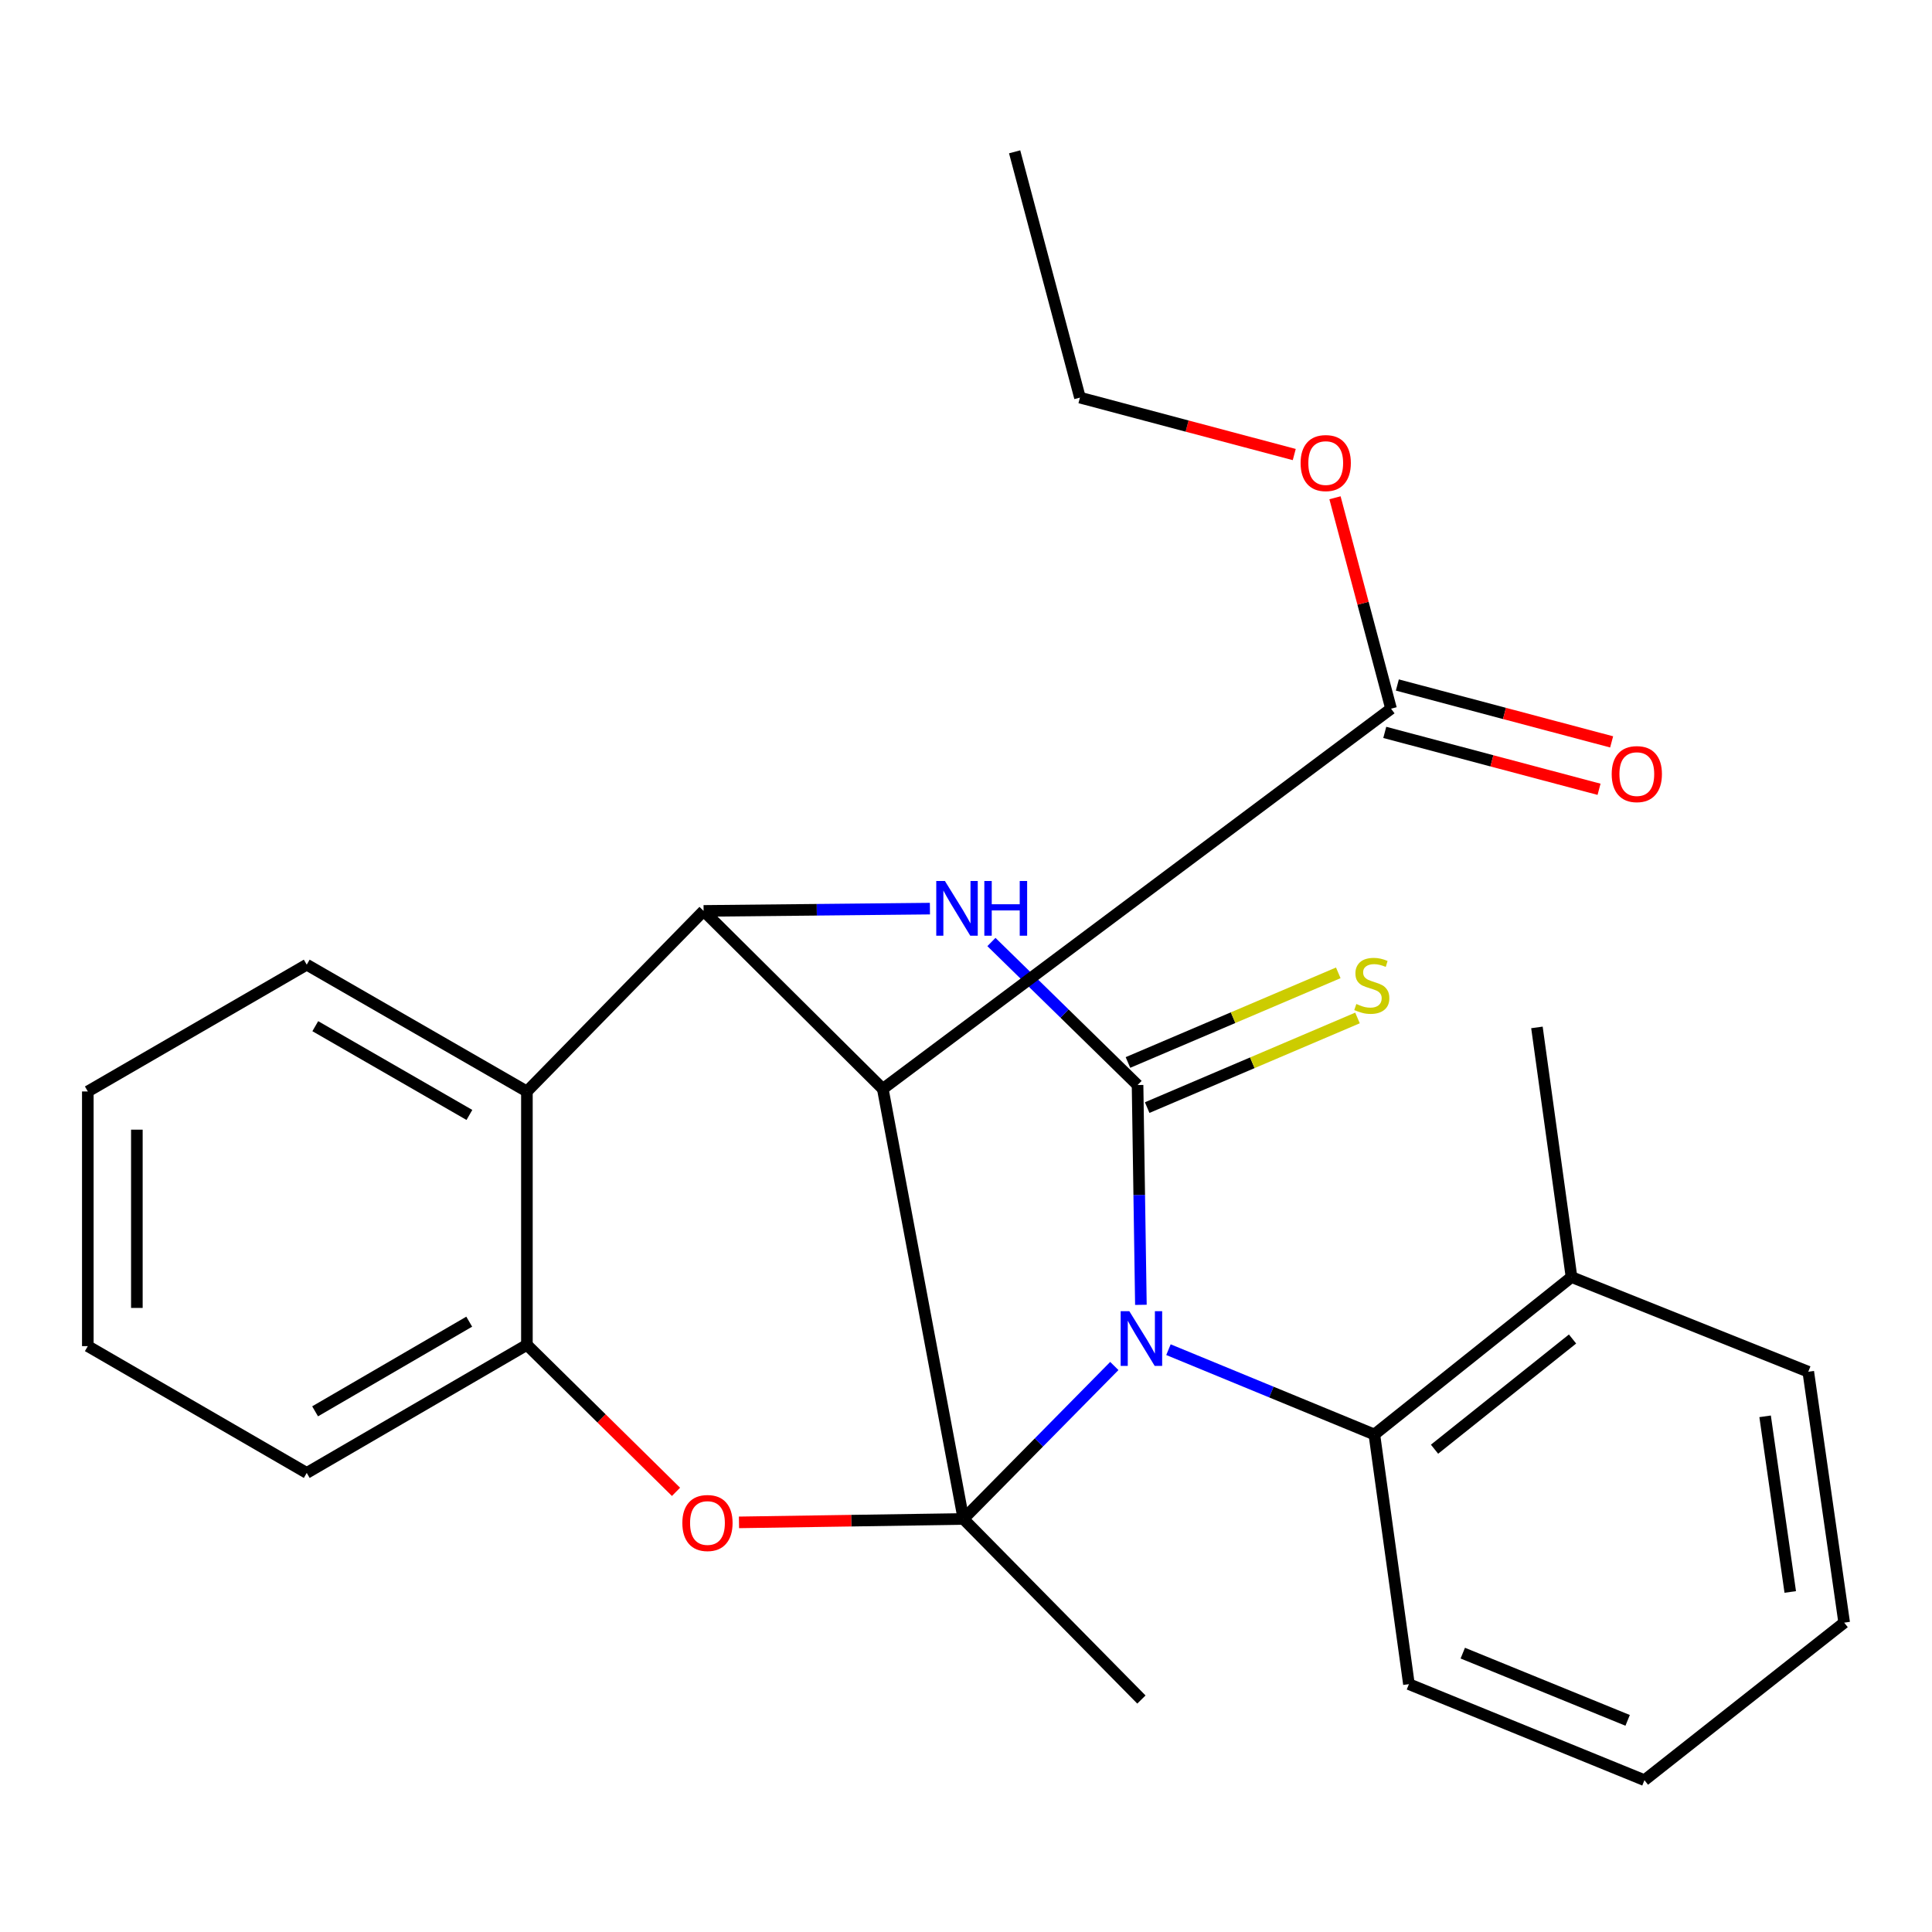 <?xml version='1.0' encoding='iso-8859-1'?>
<svg version='1.1' baseProfile='full'
              xmlns='http://www.w3.org/2000/svg'
                      xmlns:rdkit='http://www.rdkit.org/xml'
                      xmlns:xlink='http://www.w3.org/1999/xlink'
                  xml:space='preserve'
width='1000px' height='1000px' viewBox='0 0 1000 1000'>
<!-- END OF HEADER -->
<rect style='opacity:1.0;fill:#FFFFFF;stroke:none' width='1000' height='1000' x='0' y='0'> </rect>
<path class='bond-0' d='M 576.771,707.036 L 537.723,746.628' style='fill:none;fill-rule:evenodd;stroke:#0000FF;stroke-width:6px;stroke-linecap:butt;stroke-linejoin:miter;stroke-opacity:1' />
<path class='bond-0' d='M 537.723,746.628 L 498.674,786.22' style='fill:none;fill-rule:evenodd;stroke:#000000;stroke-width:6px;stroke-linecap:butt;stroke-linejoin:miter;stroke-opacity:1' />
<path class='bond-1' d='M 590.526,675.38 L 589.664,618.497' style='fill:none;fill-rule:evenodd;stroke:#0000FF;stroke-width:6px;stroke-linecap:butt;stroke-linejoin:miter;stroke-opacity:1' />
<path class='bond-1' d='M 589.664,618.497 L 588.802,561.613' style='fill:none;fill-rule:evenodd;stroke:#000000;stroke-width:6px;stroke-linecap:butt;stroke-linejoin:miter;stroke-opacity:1' />
<path class='bond-7' d='M 604.791,698.588 L 658.078,720.538' style='fill:none;fill-rule:evenodd;stroke:#0000FF;stroke-width:6px;stroke-linecap:butt;stroke-linejoin:miter;stroke-opacity:1' />
<path class='bond-7' d='M 658.078,720.538 L 711.365,742.489' style='fill:none;fill-rule:evenodd;stroke:#000000;stroke-width:6px;stroke-linecap:butt;stroke-linejoin:miter;stroke-opacity:1' />
<path class='bond-2' d='M 498.674,786.22 L 456.932,563.601' style='fill:none;fill-rule:evenodd;stroke:#000000;stroke-width:6px;stroke-linecap:butt;stroke-linejoin:miter;stroke-opacity:1' />
<path class='bond-5' d='M 498.674,786.22 L 440.585,787.098' style='fill:none;fill-rule:evenodd;stroke:#000000;stroke-width:6px;stroke-linecap:butt;stroke-linejoin:miter;stroke-opacity:1' />
<path class='bond-5' d='M 440.585,787.098 L 382.496,787.976' style='fill:none;fill-rule:evenodd;stroke:#FF0000;stroke-width:6px;stroke-linecap:butt;stroke-linejoin:miter;stroke-opacity:1' />
<path class='bond-13' d='M 498.674,786.22 L 590.791,879.676' style='fill:none;fill-rule:evenodd;stroke:#000000;stroke-width:6px;stroke-linecap:butt;stroke-linejoin:miter;stroke-opacity:1' />
<path class='bond-3' d='M 588.802,561.613 L 550.98,524.601' style='fill:none;fill-rule:evenodd;stroke:#000000;stroke-width:6px;stroke-linecap:butt;stroke-linejoin:miter;stroke-opacity:1' />
<path class='bond-3' d='M 550.98,524.601 L 513.157,487.588' style='fill:none;fill-rule:evenodd;stroke:#0000FF;stroke-width:6px;stroke-linecap:butt;stroke-linejoin:miter;stroke-opacity:1' />
<path class='bond-10' d='M 593.778,573.289 L 648.21,550.09' style='fill:none;fill-rule:evenodd;stroke:#000000;stroke-width:6px;stroke-linecap:butt;stroke-linejoin:miter;stroke-opacity:1' />
<path class='bond-10' d='M 648.21,550.09 L 702.641,526.892' style='fill:none;fill-rule:evenodd;stroke:#CCCC00;stroke-width:6px;stroke-linecap:butt;stroke-linejoin:miter;stroke-opacity:1' />
<path class='bond-10' d='M 583.826,549.937 L 638.257,526.739' style='fill:none;fill-rule:evenodd;stroke:#000000;stroke-width:6px;stroke-linecap:butt;stroke-linejoin:miter;stroke-opacity:1' />
<path class='bond-10' d='M 638.257,526.739 L 692.689,503.54' style='fill:none;fill-rule:evenodd;stroke:#CCCC00;stroke-width:6px;stroke-linecap:butt;stroke-linejoin:miter;stroke-opacity:1' />
<path class='bond-9' d='M 456.932,563.601 L 720.01,366.818' style='fill:none;fill-rule:evenodd;stroke:#000000;stroke-width:6px;stroke-linecap:butt;stroke-linejoin:miter;stroke-opacity:1' />
<path class='bond-26' d='M 456.932,563.601 L 364.181,471.485' style='fill:none;fill-rule:evenodd;stroke:#000000;stroke-width:6px;stroke-linecap:butt;stroke-linejoin:miter;stroke-opacity:1' />
<path class='bond-4' d='M 481.327,470.301 L 422.754,470.893' style='fill:none;fill-rule:evenodd;stroke:#0000FF;stroke-width:6px;stroke-linecap:butt;stroke-linejoin:miter;stroke-opacity:1' />
<path class='bond-4' d='M 422.754,470.893 L 364.181,471.485' style='fill:none;fill-rule:evenodd;stroke:#000000;stroke-width:6px;stroke-linecap:butt;stroke-linejoin:miter;stroke-opacity:1' />
<path class='bond-6' d='M 364.181,471.485 L 272.727,564.941' style='fill:none;fill-rule:evenodd;stroke:#000000;stroke-width:6px;stroke-linecap:butt;stroke-linejoin:miter;stroke-opacity:1' />
<path class='bond-8' d='M 349.902,772.173 L 311.315,734.133' style='fill:none;fill-rule:evenodd;stroke:#FF0000;stroke-width:6px;stroke-linecap:butt;stroke-linejoin:miter;stroke-opacity:1' />
<path class='bond-8' d='M 311.315,734.133 L 272.727,696.093' style='fill:none;fill-rule:evenodd;stroke:#000000;stroke-width:6px;stroke-linecap:butt;stroke-linejoin:miter;stroke-opacity:1' />
<path class='bond-15' d='M 272.727,564.941 L 158.767,499.309' style='fill:none;fill-rule:evenodd;stroke:#000000;stroke-width:6px;stroke-linecap:butt;stroke-linejoin:miter;stroke-opacity:1' />
<path class='bond-15' d='M 242.965,577.093 L 163.192,531.151' style='fill:none;fill-rule:evenodd;stroke:#000000;stroke-width:6px;stroke-linecap:butt;stroke-linejoin:miter;stroke-opacity:1' />
<path class='bond-27' d='M 272.727,564.941 L 272.727,696.093' style='fill:none;fill-rule:evenodd;stroke:#000000;stroke-width:6px;stroke-linecap:butt;stroke-linejoin:miter;stroke-opacity:1' />
<path class='bond-11' d='M 711.365,742.489 L 813.41,661.006' style='fill:none;fill-rule:evenodd;stroke:#000000;stroke-width:6px;stroke-linecap:butt;stroke-linejoin:miter;stroke-opacity:1' />
<path class='bond-11' d='M 742.511,750.103 L 813.942,693.065' style='fill:none;fill-rule:evenodd;stroke:#000000;stroke-width:6px;stroke-linecap:butt;stroke-linejoin:miter;stroke-opacity:1' />
<path class='bond-16' d='M 711.365,742.489 L 729.261,871.709' style='fill:none;fill-rule:evenodd;stroke:#000000;stroke-width:6px;stroke-linecap:butt;stroke-linejoin:miter;stroke-opacity:1' />
<path class='bond-17' d='M 272.727,696.093 L 158.767,762.387' style='fill:none;fill-rule:evenodd;stroke:#000000;stroke-width:6px;stroke-linecap:butt;stroke-linejoin:miter;stroke-opacity:1' />
<path class='bond-17' d='M 242.869,684.095 L 163.097,730.502' style='fill:none;fill-rule:evenodd;stroke:#000000;stroke-width:6px;stroke-linecap:butt;stroke-linejoin:miter;stroke-opacity:1' />
<path class='bond-12' d='M 716.753,379.085 L 772.209,393.81' style='fill:none;fill-rule:evenodd;stroke:#000000;stroke-width:6px;stroke-linecap:butt;stroke-linejoin:miter;stroke-opacity:1' />
<path class='bond-12' d='M 772.209,393.81 L 827.665,408.534' style='fill:none;fill-rule:evenodd;stroke:#FF0000;stroke-width:6px;stroke-linecap:butt;stroke-linejoin:miter;stroke-opacity:1' />
<path class='bond-12' d='M 723.267,354.551 L 778.723,369.276' style='fill:none;fill-rule:evenodd;stroke:#000000;stroke-width:6px;stroke-linecap:butt;stroke-linejoin:miter;stroke-opacity:1' />
<path class='bond-12' d='M 778.723,369.276 L 834.18,384' style='fill:none;fill-rule:evenodd;stroke:#FF0000;stroke-width:6px;stroke-linecap:butt;stroke-linejoin:miter;stroke-opacity:1' />
<path class='bond-14' d='M 720.01,366.818 L 705.501,312.235' style='fill:none;fill-rule:evenodd;stroke:#000000;stroke-width:6px;stroke-linecap:butt;stroke-linejoin:miter;stroke-opacity:1' />
<path class='bond-14' d='M 705.501,312.235 L 690.991,257.652' style='fill:none;fill-rule:evenodd;stroke:#FF0000;stroke-width:6px;stroke-linecap:butt;stroke-linejoin:miter;stroke-opacity:1' />
<path class='bond-18' d='M 813.41,661.006 L 795.514,531.787' style='fill:none;fill-rule:evenodd;stroke:#000000;stroke-width:6px;stroke-linecap:butt;stroke-linejoin:miter;stroke-opacity:1' />
<path class='bond-19' d='M 813.41,661.006 L 935.959,710.012' style='fill:none;fill-rule:evenodd;stroke:#000000;stroke-width:6px;stroke-linecap:butt;stroke-linejoin:miter;stroke-opacity:1' />
<path class='bond-20' d='M 669.902,235.272 L 614.439,220.535' style='fill:none;fill-rule:evenodd;stroke:#FF0000;stroke-width:6px;stroke-linecap:butt;stroke-linejoin:miter;stroke-opacity:1' />
<path class='bond-20' d='M 614.439,220.535 L 558.976,205.798' style='fill:none;fill-rule:evenodd;stroke:#000000;stroke-width:6px;stroke-linecap:butt;stroke-linejoin:miter;stroke-opacity:1' />
<path class='bond-21' d='M 158.767,499.309 L 45.455,564.941' style='fill:none;fill-rule:evenodd;stroke:#000000;stroke-width:6px;stroke-linecap:butt;stroke-linejoin:miter;stroke-opacity:1' />
<path class='bond-22' d='M 729.261,871.709 L 851.161,921.419' style='fill:none;fill-rule:evenodd;stroke:#000000;stroke-width:6px;stroke-linecap:butt;stroke-linejoin:miter;stroke-opacity:1' />
<path class='bond-22' d='M 757.131,855.66 L 842.462,890.458' style='fill:none;fill-rule:evenodd;stroke:#000000;stroke-width:6px;stroke-linecap:butt;stroke-linejoin:miter;stroke-opacity:1' />
<path class='bond-23' d='M 158.767,762.387 L 45.455,696.755' style='fill:none;fill-rule:evenodd;stroke:#000000;stroke-width:6px;stroke-linecap:butt;stroke-linejoin:miter;stroke-opacity:1' />
<path class='bond-28' d='M 935.959,710.012 L 954.545,839.88' style='fill:none;fill-rule:evenodd;stroke:#000000;stroke-width:6px;stroke-linecap:butt;stroke-linejoin:miter;stroke-opacity:1' />
<path class='bond-28' d='M 913.619,733.088 L 926.629,823.996' style='fill:none;fill-rule:evenodd;stroke:#000000;stroke-width:6px;stroke-linecap:butt;stroke-linejoin:miter;stroke-opacity:1' />
<path class='bond-24' d='M 558.976,205.798 L 525.173,78.581' style='fill:none;fill-rule:evenodd;stroke:#000000;stroke-width:6px;stroke-linecap:butt;stroke-linejoin:miter;stroke-opacity:1' />
<path class='bond-29' d='M 45.455,564.941 L 45.455,696.755' style='fill:none;fill-rule:evenodd;stroke:#000000;stroke-width:6px;stroke-linecap:butt;stroke-linejoin:miter;stroke-opacity:1' />
<path class='bond-29' d='M 70.839,584.713 L 70.839,676.983' style='fill:none;fill-rule:evenodd;stroke:#000000;stroke-width:6px;stroke-linecap:butt;stroke-linejoin:miter;stroke-opacity:1' />
<path class='bond-25' d='M 851.161,921.419 L 954.545,839.88' style='fill:none;fill-rule:evenodd;stroke:#000000;stroke-width:6px;stroke-linecap:butt;stroke-linejoin:miter;stroke-opacity:1' />
<path  class='atom-0' d='M 584.531 678.661
L 593.811 693.661
Q 594.731 695.141, 596.211 697.821
Q 597.691 700.501, 597.771 700.661
L 597.771 678.661
L 601.531 678.661
L 601.531 706.981
L 597.651 706.981
L 587.691 690.581
Q 586.531 688.661, 585.291 686.461
Q 584.091 684.261, 583.731 683.581
L 583.731 706.981
L 580.051 706.981
L 580.051 678.661
L 584.531 678.661
' fill='#0000FF'/>
<path  class='atom-4' d='M 489.086 456
L 498.366 471
Q 499.286 472.48, 500.766 475.16
Q 502.246 477.84, 502.326 478
L 502.326 456
L 506.086 456
L 506.086 484.32
L 502.206 484.32
L 492.246 467.92
Q 491.086 466, 489.846 463.8
Q 488.646 461.6, 488.286 460.92
L 488.286 484.32
L 484.606 484.32
L 484.606 456
L 489.086 456
' fill='#0000FF'/>
<path  class='atom-4' d='M 509.486 456
L 513.326 456
L 513.326 468.04
L 527.806 468.04
L 527.806 456
L 531.646 456
L 531.646 484.32
L 527.806 484.32
L 527.806 471.24
L 513.326 471.24
L 513.326 484.32
L 509.486 484.32
L 509.486 456
' fill='#0000FF'/>
<path  class='atom-6' d='M 353.183 788.303
Q 353.183 781.503, 356.543 777.703
Q 359.903 773.903, 366.183 773.903
Q 372.463 773.903, 375.823 777.703
Q 379.183 781.503, 379.183 788.303
Q 379.183 795.183, 375.783 799.103
Q 372.383 802.983, 366.183 802.983
Q 359.943 802.983, 356.543 799.103
Q 353.183 795.223, 353.183 788.303
M 366.183 799.783
Q 370.503 799.783, 372.823 796.903
Q 375.183 793.983, 375.183 788.303
Q 375.183 782.743, 372.823 779.943
Q 370.503 777.103, 366.183 777.103
Q 361.863 777.103, 359.503 779.903
Q 357.183 782.703, 357.183 788.303
Q 357.183 794.023, 359.503 796.903
Q 361.863 799.783, 366.183 799.783
' fill='#FF0000'/>
<path  class='atom-11' d='M 702.04 519.662
Q 702.36 519.782, 703.68 520.342
Q 705 520.902, 706.44 521.262
Q 707.92 521.582, 709.36 521.582
Q 712.04 521.582, 713.6 520.302
Q 715.16 518.982, 715.16 516.702
Q 715.16 515.142, 714.36 514.182
Q 713.6 513.222, 712.4 512.702
Q 711.2 512.182, 709.2 511.582
Q 706.68 510.822, 705.16 510.102
Q 703.68 509.382, 702.6 507.862
Q 701.56 506.342, 701.56 503.782
Q 701.56 500.222, 703.96 498.022
Q 706.4 495.822, 711.2 495.822
Q 714.48 495.822, 718.2 497.382
L 717.28 500.462
Q 713.88 499.062, 711.32 499.062
Q 708.56 499.062, 707.04 500.222
Q 705.52 501.342, 705.56 503.302
Q 705.56 504.822, 706.32 505.742
Q 707.12 506.662, 708.24 507.182
Q 709.4 507.702, 711.32 508.302
Q 713.88 509.102, 715.4 509.902
Q 716.92 510.702, 718 512.342
Q 719.12 513.942, 719.12 516.702
Q 719.12 520.622, 716.48 522.742
Q 713.88 524.822, 709.52 524.822
Q 707 524.822, 705.08 524.262
Q 703.2 523.742, 700.96 522.822
L 702.04 519.662
' fill='#CCCC00'/>
<path  class='atom-13' d='M 834.213 400.673
Q 834.213 393.873, 837.573 390.073
Q 840.933 386.273, 847.213 386.273
Q 853.493 386.273, 856.853 390.073
Q 860.213 393.873, 860.213 400.673
Q 860.213 407.553, 856.813 411.473
Q 853.413 415.353, 847.213 415.353
Q 840.973 415.353, 837.573 411.473
Q 834.213 407.593, 834.213 400.673
M 847.213 412.153
Q 851.533 412.153, 853.853 409.273
Q 856.213 406.353, 856.213 400.673
Q 856.213 395.113, 853.853 392.313
Q 851.533 389.473, 847.213 389.473
Q 842.893 389.473, 840.533 392.273
Q 838.213 395.073, 838.213 400.673
Q 838.213 406.393, 840.533 409.273
Q 842.893 412.153, 847.213 412.153
' fill='#FF0000'/>
<path  class='atom-15' d='M 673.193 239.681
Q 673.193 232.881, 676.553 229.081
Q 679.913 225.281, 686.193 225.281
Q 692.473 225.281, 695.833 229.081
Q 699.193 232.881, 699.193 239.681
Q 699.193 246.561, 695.793 250.481
Q 692.393 254.361, 686.193 254.361
Q 679.953 254.361, 676.553 250.481
Q 673.193 246.601, 673.193 239.681
M 686.193 251.161
Q 690.513 251.161, 692.833 248.281
Q 695.193 245.361, 695.193 239.681
Q 695.193 234.121, 692.833 231.321
Q 690.513 228.481, 686.193 228.481
Q 681.873 228.481, 679.513 231.281
Q 677.193 234.081, 677.193 239.681
Q 677.193 245.401, 679.513 248.281
Q 681.873 251.161, 686.193 251.161
' fill='#FF0000'/>
</svg>
